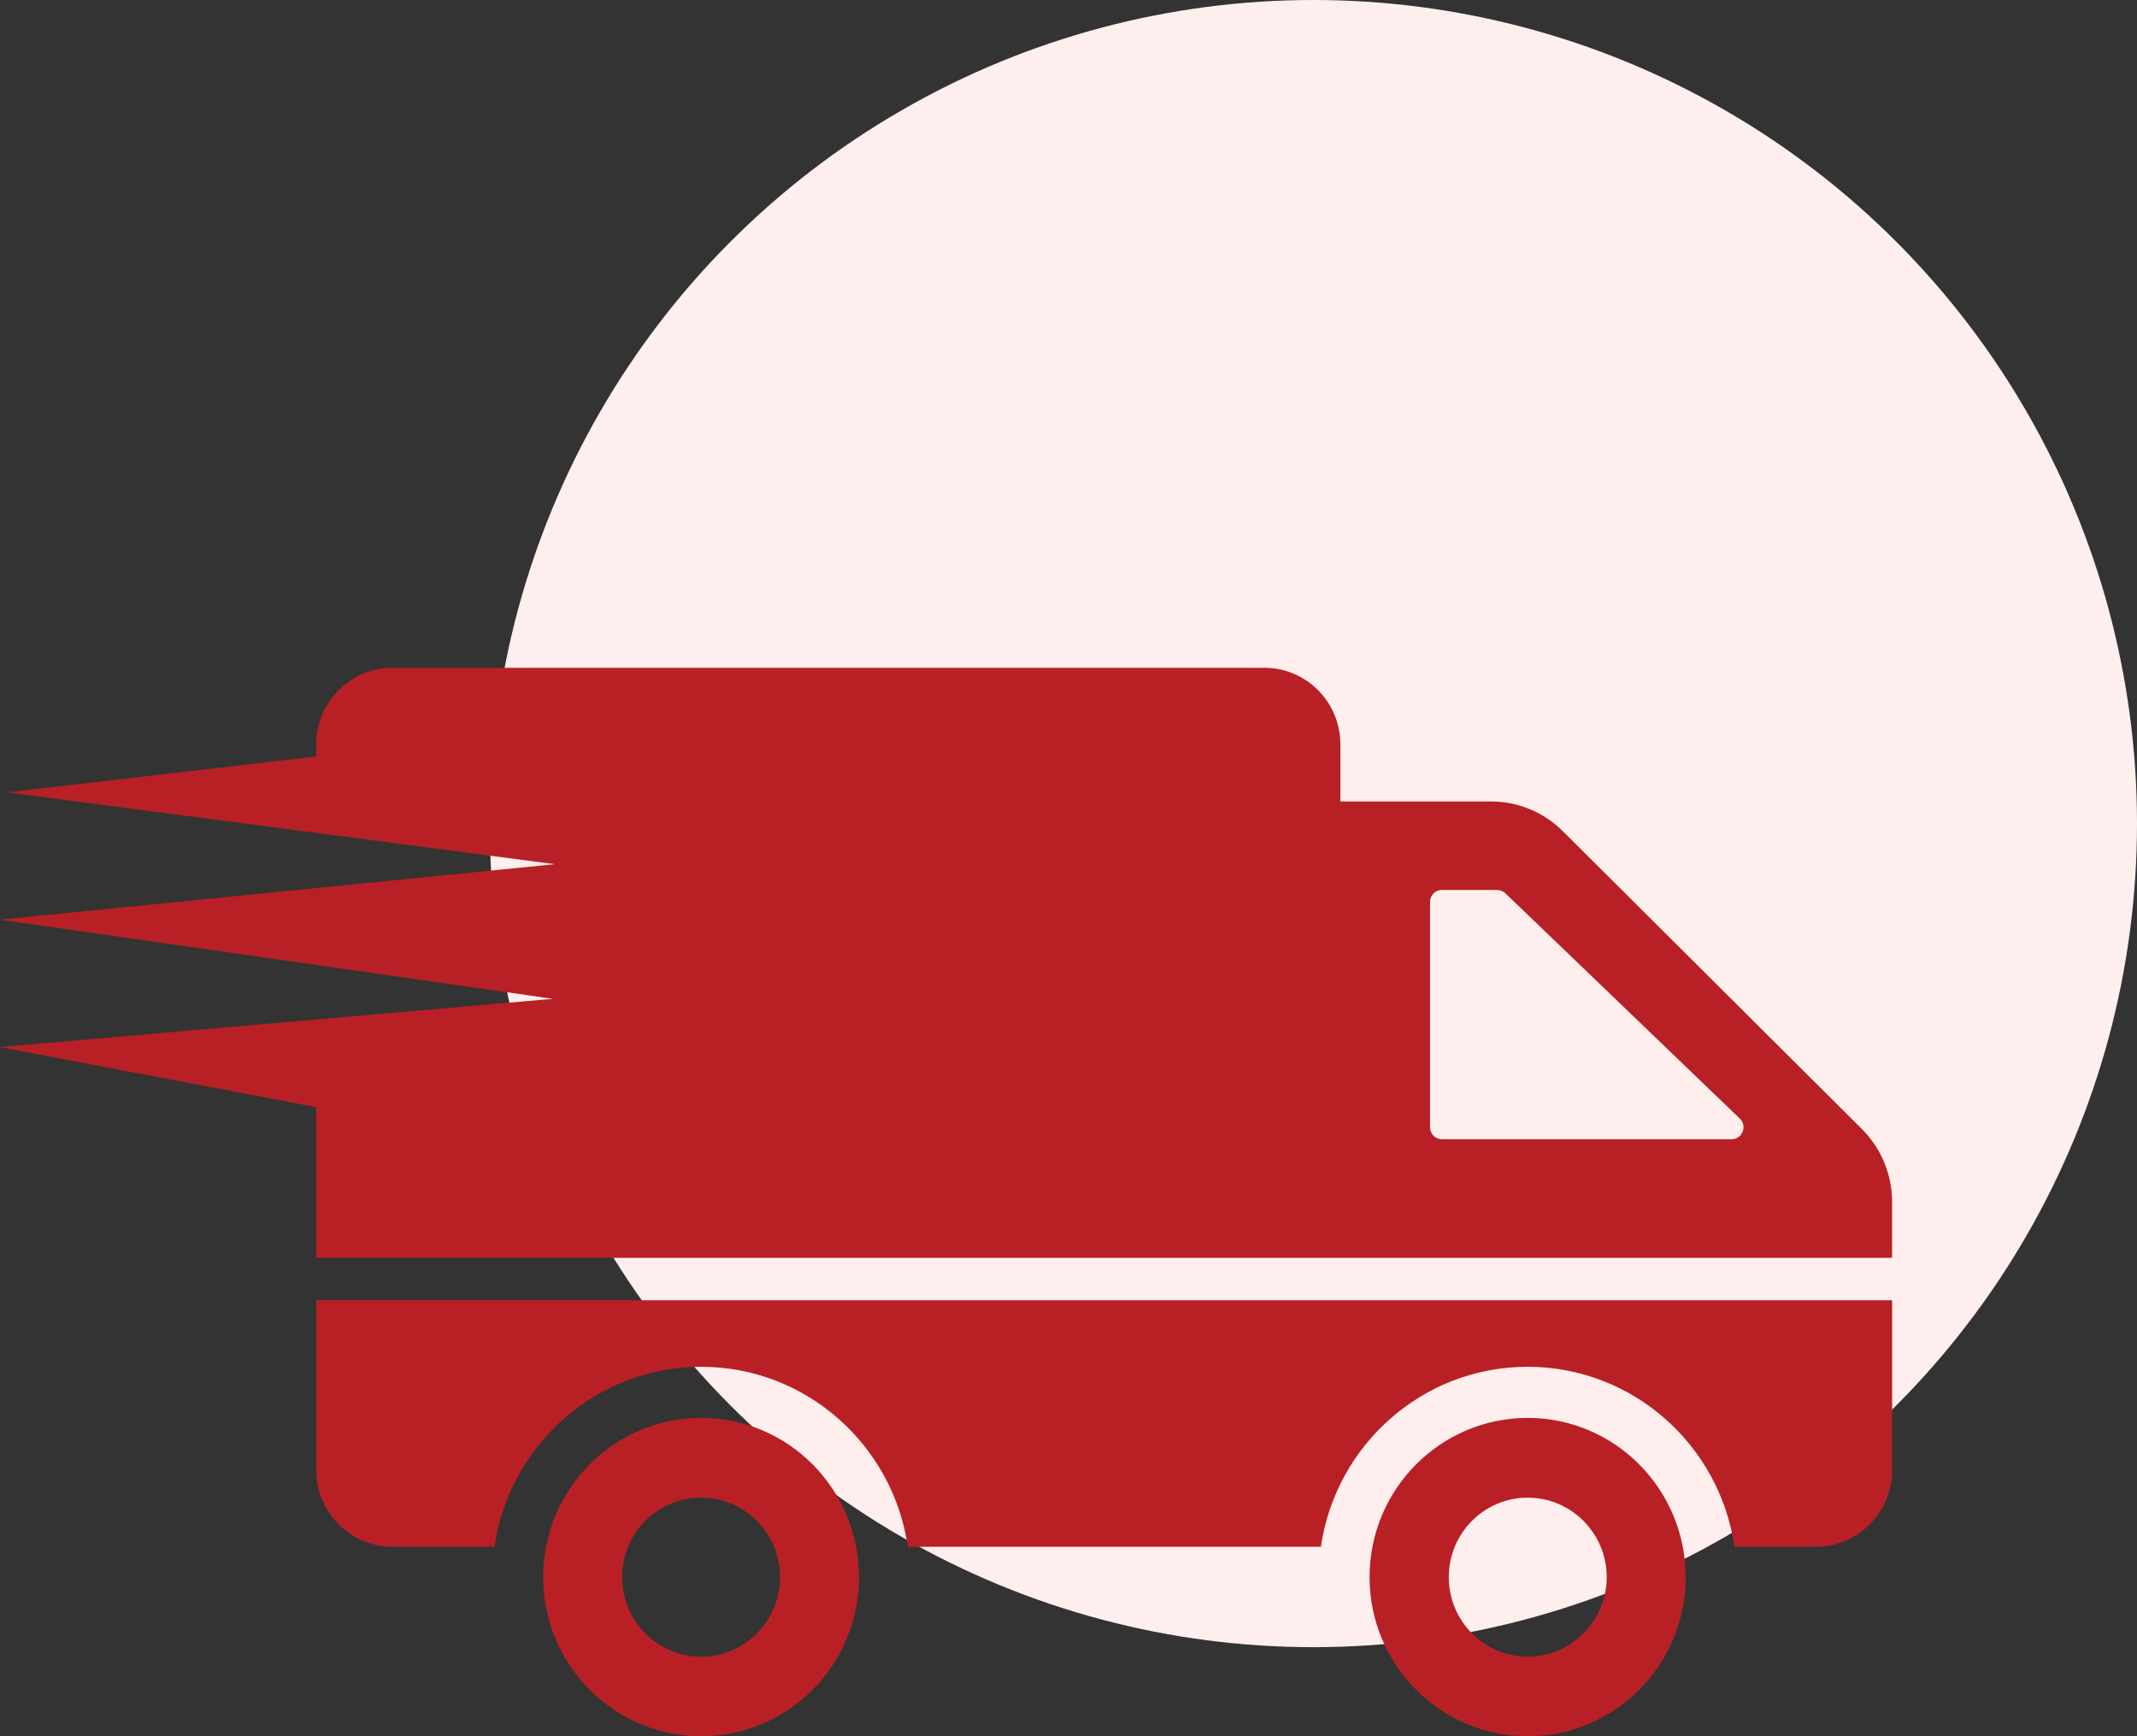 <?xml version="1.0" encoding="UTF-8"?>
<svg xmlns="http://www.w3.org/2000/svg" xmlns:xlink="http://www.w3.org/1999/xlink" width="96px" height="78px" viewBox="0 0 96 78" version="1.1">
    <rect x="0" y="0" width="96" height="78" fill="#333333" stroke="none"/>
    <!-- Generator: Sketch 60 (88103) - https://sketch.com -->
    <title>Group 3</title>
    <desc>Created with Sketch.</desc>
    <g id="Sub" stroke="none" stroke-width="1" fill="none" fill-rule="evenodd">
        <g id="Kajima_Core-Strength" transform="translate(-215, -1778)">
            <g id="Group-3" transform="translate(215, 1778)">
                <circle id="Oval-Copy-2" fill="#FFEEEE" cx="59" cy="37" r="37"/>
                <g id="logistics-delivery-truck-in-movement" transform="translate(0, 30)" fill="#B82025" fill-rule="nonzero">
                    <path d="M31.495,33.7 C27.572,33.7 24.401,36.904 24.401,40.856 C24.401,44.795 27.572,48 31.495,48 C35.418,48 38.589,44.795 38.589,40.856 C38.589,36.904 35.418,33.7 31.495,33.7 Z M31.495,44.428 C29.533,44.428 27.948,42.82 27.948,40.855 C27.948,38.88 29.533,37.283 31.495,37.283 C33.457,37.283 35.042,38.88 35.042,40.855 C35.042,42.82 33.457,44.428 31.495,44.428 Z M85,28.414 L85,36.043 C85,37.946 83.468,39.489 81.578,39.489 L77.917,39.489 C77.256,34.917 73.344,31.403 68.622,31.403 C63.912,31.403 59.999,34.917 59.338,39.489 L40.781,39.489 C40.12,34.917 36.208,31.403 31.497,31.403 C26.787,31.403 22.875,34.917 22.213,39.489 L17.628,39.489 C15.739,39.489 14.207,37.946 14.207,36.043 L14.207,28.414 L85,28.414 L85,28.414 Z M68.631,33.7 C64.707,33.7 61.525,36.904 61.525,40.856 C61.525,44.795 64.708,48 68.631,48 C72.543,48 75.725,44.795 75.725,40.856 C75.725,36.904 72.543,33.7 68.631,33.7 Z M68.631,44.428 C66.669,44.428 65.084,42.82 65.084,40.855 C65.084,38.88 66.669,37.283 68.631,37.283 C70.581,37.283 72.178,38.88 72.178,40.855 C72.178,42.82 70.581,44.428 68.631,44.428 Z M83.652,20.732 L70.205,7.34 C69.35,6.49 68.198,6.007 67,6.007 L60.214,6.007 L60.214,3.446 C60.214,1.539 58.686,0 56.792,0 L17.626,0 C15.744,0 14.204,1.539 14.204,3.446 L14.204,3.986 L0.319,5.597 L24.923,8.824 L0,11.317 L24.835,14.873 L0,17.041 L14.205,19.74 L14.204,26.51 L84.998,26.51 L84.998,23.994 C84.998,22.765 84.507,21.594 83.652,20.732 Z M77.789,21.18 L64.776,21.18 C64.479,21.18 64.24,20.939 64.24,20.64 L64.24,10.521 C64.24,10.223 64.479,9.981 64.776,9.981 L67.251,9.981 C67.388,9.981 67.525,10.039 67.627,10.131 L78.155,20.25 C78.508,20.583 78.268,21.18 77.789,21.18 Z" id="Shape"/>
                </g>
            </g>
        </g>
    </g>
</svg>
